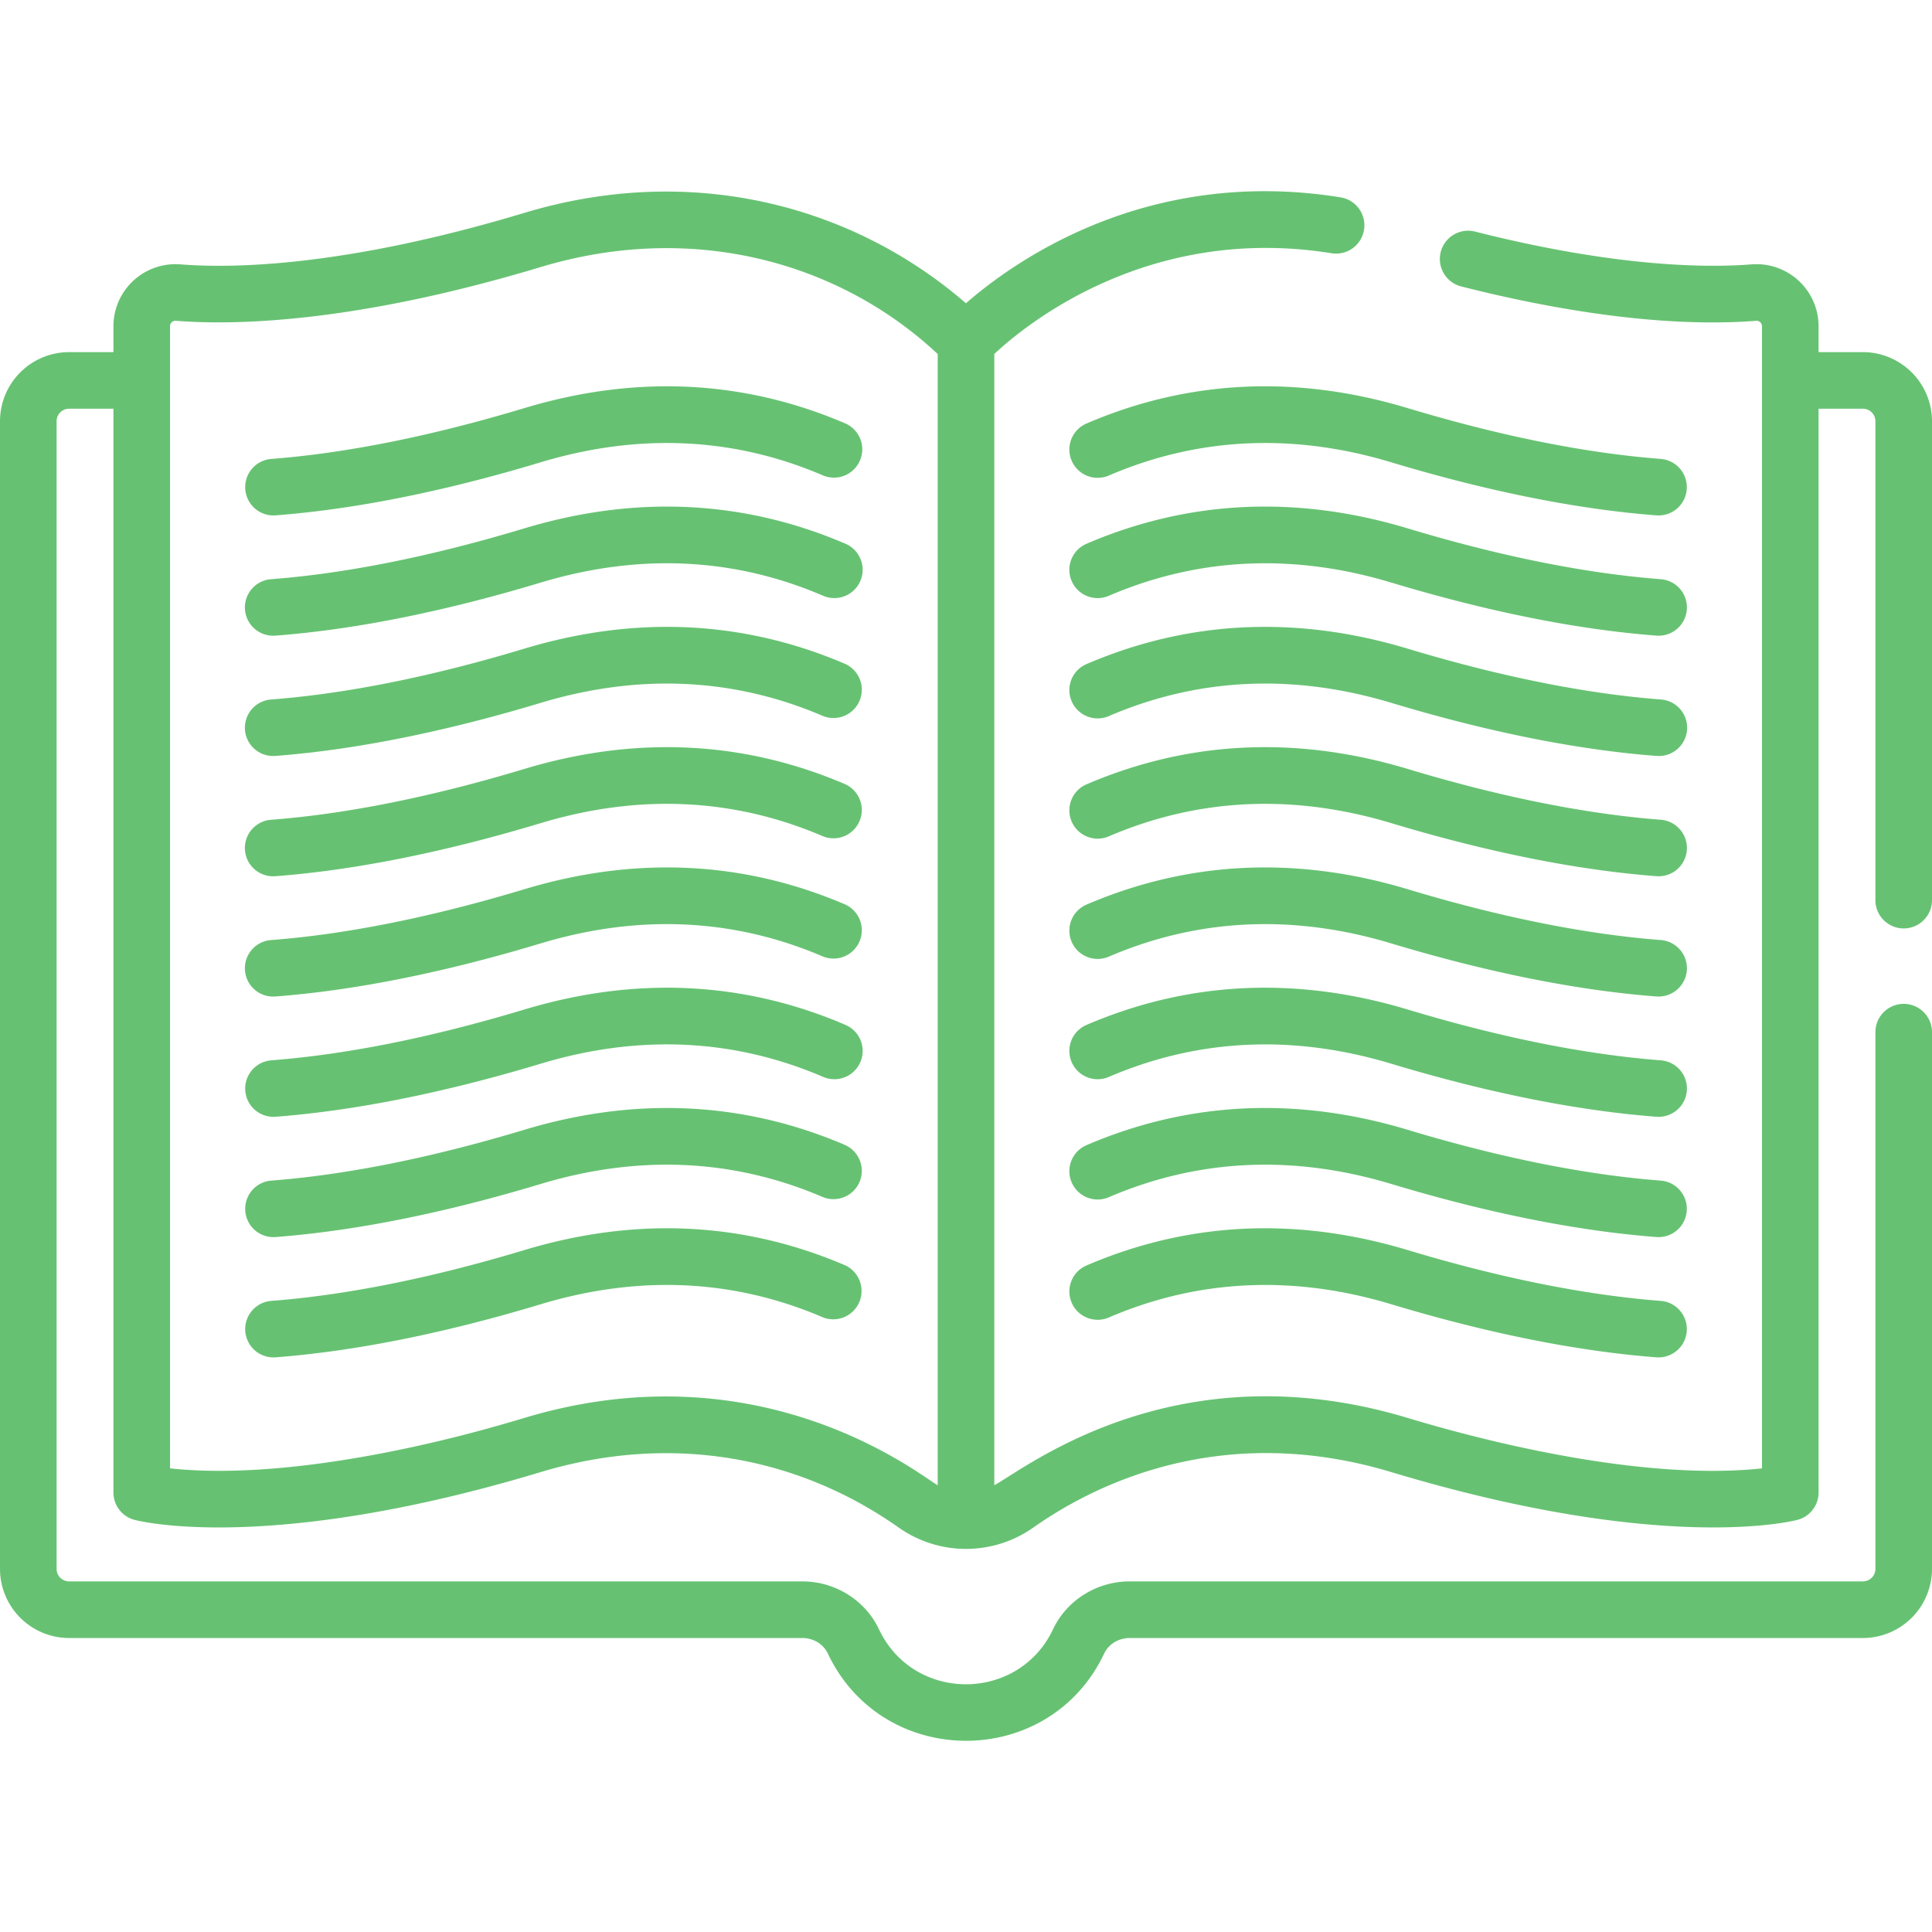 <svg width="85" height="85" fill="none" xmlns="http://www.w3.org/2000/svg"><g clip-path="url(#clip0)" fill="#66C272"><path d="M73.068 20.19c-3.31-.254-7.056-1.006-11.134-2.234-4.899-1.477-9.654-1.249-14.133.677a1.245 1.245 0 00.983 2.288c3.927-1.688 8.11-1.884 12.431-.58 4.25 1.28 8.173 2.065 11.662 2.333l.097.003a1.245 1.245 0 00.094-2.486zm0 5.292c-3.31-.254-7.056-1.005-11.134-2.235-4.899-1.476-9.654-1.248-14.133.677a1.245 1.245 0 00.983 2.289c3.927-1.688 8.11-1.884 12.431-.581 4.25 1.28 8.174 2.066 11.662 2.333a1.245 1.245 0 10.19-2.483zm0 26.46c-3.31-.254-7.057-1.006-11.134-2.235-4.898-1.477-9.653-1.249-14.133.677a1.245 1.245 0 00.983 2.288c3.927-1.688 8.11-1.883 12.431-.58 4.25 1.28 8.173 2.065 11.662 2.333l.097.003a1.245 1.245 0 00.094-2.486zm0 5.292c-3.31-.255-7.056-1.007-11.134-2.235-4.899-1.477-9.654-1.249-14.133.677a1.245 1.245 0 00.983 2.288c3.927-1.688 8.11-1.884 12.431-.581 4.25 1.28 8.173 2.066 11.662 2.334l.097.003a1.245 1.245 0 00.094-2.486zm0-26.46c-3.31-.254-7.057-1.006-11.134-2.235-4.898-1.476-9.653-1.248-14.133.678a1.245 1.245 0 00.983 2.288c3.927-1.688 8.11-1.884 12.431-.581 4.25 1.28 8.173 2.066 11.662 2.334l.097.003a1.245 1.245 0 00.094-2.487zm0 10.584c-3.31-.254-7.056-1.006-11.134-2.235-4.898-1.476-9.653-1.248-14.133.677a1.245 1.245 0 00.983 2.288c3.926-1.688 8.11-1.883 12.431-.58 4.25 1.28 8.174 2.065 11.662 2.333a1.25 1.25 0 001.337-1.146 1.245 1.245 0 00-1.146-1.337zm0-5.292c-3.31-.254-7.056-1.006-11.134-2.235-4.898-1.476-9.653-1.248-14.133.677a1.245 1.245 0 00.983 2.288c3.927-1.687 8.11-1.883 12.431-.58 4.25 1.28 8.173 2.065 11.662 2.333a1.245 1.245 0 10.19-2.483zm0 10.584c-3.31-.254-7.056-1.006-11.134-2.235-4.898-1.476-9.653-1.249-14.133.677a1.245 1.245 0 00.983 2.288c3.927-1.688 8.11-1.883 12.431-.58 4.25 1.28 8.173 2.065 11.662 2.333a1.25 1.25 0 001.337-1.147 1.245 1.245 0 00-1.146-1.336zM12.026 22.677c.032 0 .065-.001.097-.003 3.49-.268 7.413-1.053 11.662-2.334 4.322-1.302 8.505-1.107 12.431.58a1.245 1.245 0 00.984-2.287c-4.48-1.926-9.235-2.154-14.134-.677-4.077 1.228-7.823 1.98-11.133 2.235a1.245 1.245 0 00.093 2.486zm0 5.292c.032 0 .065-.001.097-.004 3.488-.267 7.412-1.052 11.662-2.333 4.322-1.303 8.505-1.108 12.431.58a1.245 1.245 0 00.984-2.288c-4.48-1.925-9.235-2.153-14.134-.677-4.078 1.23-7.824 1.981-11.133 2.235a1.245 1.245 0 00.093 2.487zm0 26.459c.032 0 .065 0 .097-.003 3.49-.268 7.413-1.053 11.662-2.334 4.322-1.303 8.505-1.107 12.431.581a1.246 1.246 0 00.984-2.288c-4.48-1.926-9.235-2.153-14.134-.677-4.077 1.229-7.823 1.98-11.133 2.235a1.245 1.245 0 00.093 2.486zm0 5.292c.032 0 .065-.001.097-.003 3.49-.268 7.413-1.053 11.662-2.334 4.322-1.303 8.505-1.108 12.431.58a1.246 1.246 0 00.984-2.287c-4.48-1.926-9.235-2.154-14.134-.677-4.077 1.228-7.823 1.98-11.133 2.235a1.245 1.245 0 00.093 2.486zm0-26.459c.032 0 .065-.001.097-.004 3.49-.267 7.413-1.053 11.662-2.333 4.322-1.303 8.505-1.107 12.431.58a1.246 1.246 0 00.984-2.288c-4.48-1.925-9.235-2.153-14.134-.677-4.077 1.23-7.823 1.981-11.133 2.235a1.245 1.245 0 00.093 2.487zm0 10.584c.032 0 .065-.002.097-.004 3.488-.267 7.412-1.053 11.662-2.334 4.322-1.302 8.505-1.107 12.431.581A1.246 1.246 0 0037.2 39.8c-4.48-1.925-9.235-2.153-14.134-.677-4.078 1.23-7.824 1.981-11.133 2.235a1.245 1.245 0 00.093 2.487zm0-5.292c.032 0 .065-.001.097-.004 3.49-.267 7.413-1.053 11.662-2.333 4.322-1.303 8.504-1.108 12.431.58a1.246 1.246 0 00.984-2.288c-4.48-1.925-9.235-2.153-14.134-.677-4.077 1.23-7.823 1.981-11.133 2.235a1.245 1.245 0 00.093 2.487zm0 10.583c.032 0 .065 0 .097-.003 3.489-.268 7.412-1.053 11.662-2.334 4.322-1.303 8.505-1.107 12.431.581a1.245 1.245 0 00.984-2.288c-4.48-1.926-9.235-2.153-14.134-.677-4.077 1.229-7.823 1.98-11.133 2.235a1.245 1.245 0 00.093 2.486z"/><path d="M81.96 15.492h-1.95v-1.136a2.734 2.734 0 00-2.949-2.725c-1.837.147-5.86.156-12.163-1.442a1.244 1.244 0 10-.612 2.413c6.318 1.602 10.543 1.706 12.974 1.511.142-.01.26.1.26.243v50.246c-4.717.508-11.018-.842-15.586-2.218-10.204-3.075-16.8 2.208-18.189 2.96v-49.77c1.345-1.262 6.768-5.731 14.839-4.432a1.245 1.245 0 10.396-2.459c-8.475-1.365-14.322 2.774-16.483 4.66-4.954-4.297-12.04-6.205-19.43-3.977-7.934 2.39-12.884 2.444-15.128 2.265a2.733 2.733 0 00-2.949 2.725v1.136H3.04A3.044 3.044 0 000 18.532v50.493a3.044 3.044 0 003.041 3.041h32.261c.484 0 .922.267 1.118.68 2.416 5.113 9.735 5.132 12.16 0 .196-.412.634-.68 1.118-.68h32.26A3.044 3.044 0 0085 69.026V45.411a1.245 1.245 0 10-2.49 0v23.613a.552.552 0 01-.551.551H49.698c-1.442 0-2.764.827-3.369 2.106-1.522 3.22-6.13 3.233-7.658 0-.605-1.279-1.927-2.106-3.369-2.106H3.042a.551.551 0 01-.552-.55V18.532a.55.55 0 01.55-.55h1.95v47.681c0 .565.38 1.06.927 1.204.237.063 5.94 1.495 17.868-2.1 5.771-1.74 11.341-.673 15.76 2.444a5.141 5.141 0 005.91 0c2.669-1.883 8.265-4.703 15.76-2.444 11.93 3.595 17.632 2.162 17.868 2.1.547-.144.927-.639.927-1.204V17.982h1.95c.303 0 .55.247.55.55v21.07a1.245 1.245 0 102.49 0v-21.07a3.045 3.045 0 00-3.04-3.04zM7.48 14.356a.24.24 0 01.26-.243c2.419.195 7.72.146 16.045-2.363 6.741-2.031 13.182-.19 17.47 3.825v49.77c-.714-.387-7.716-6.118-18.189-2.961-.671.202-1.41.412-2.092.595l-.025.007c-4.01 1.069-9.343 2.06-13.468 1.616V14.356z"/></g><defs><clipPath id="clip0"><path fill="#fff" d="M0 0h85v85H0z"/></clipPath></defs></svg>